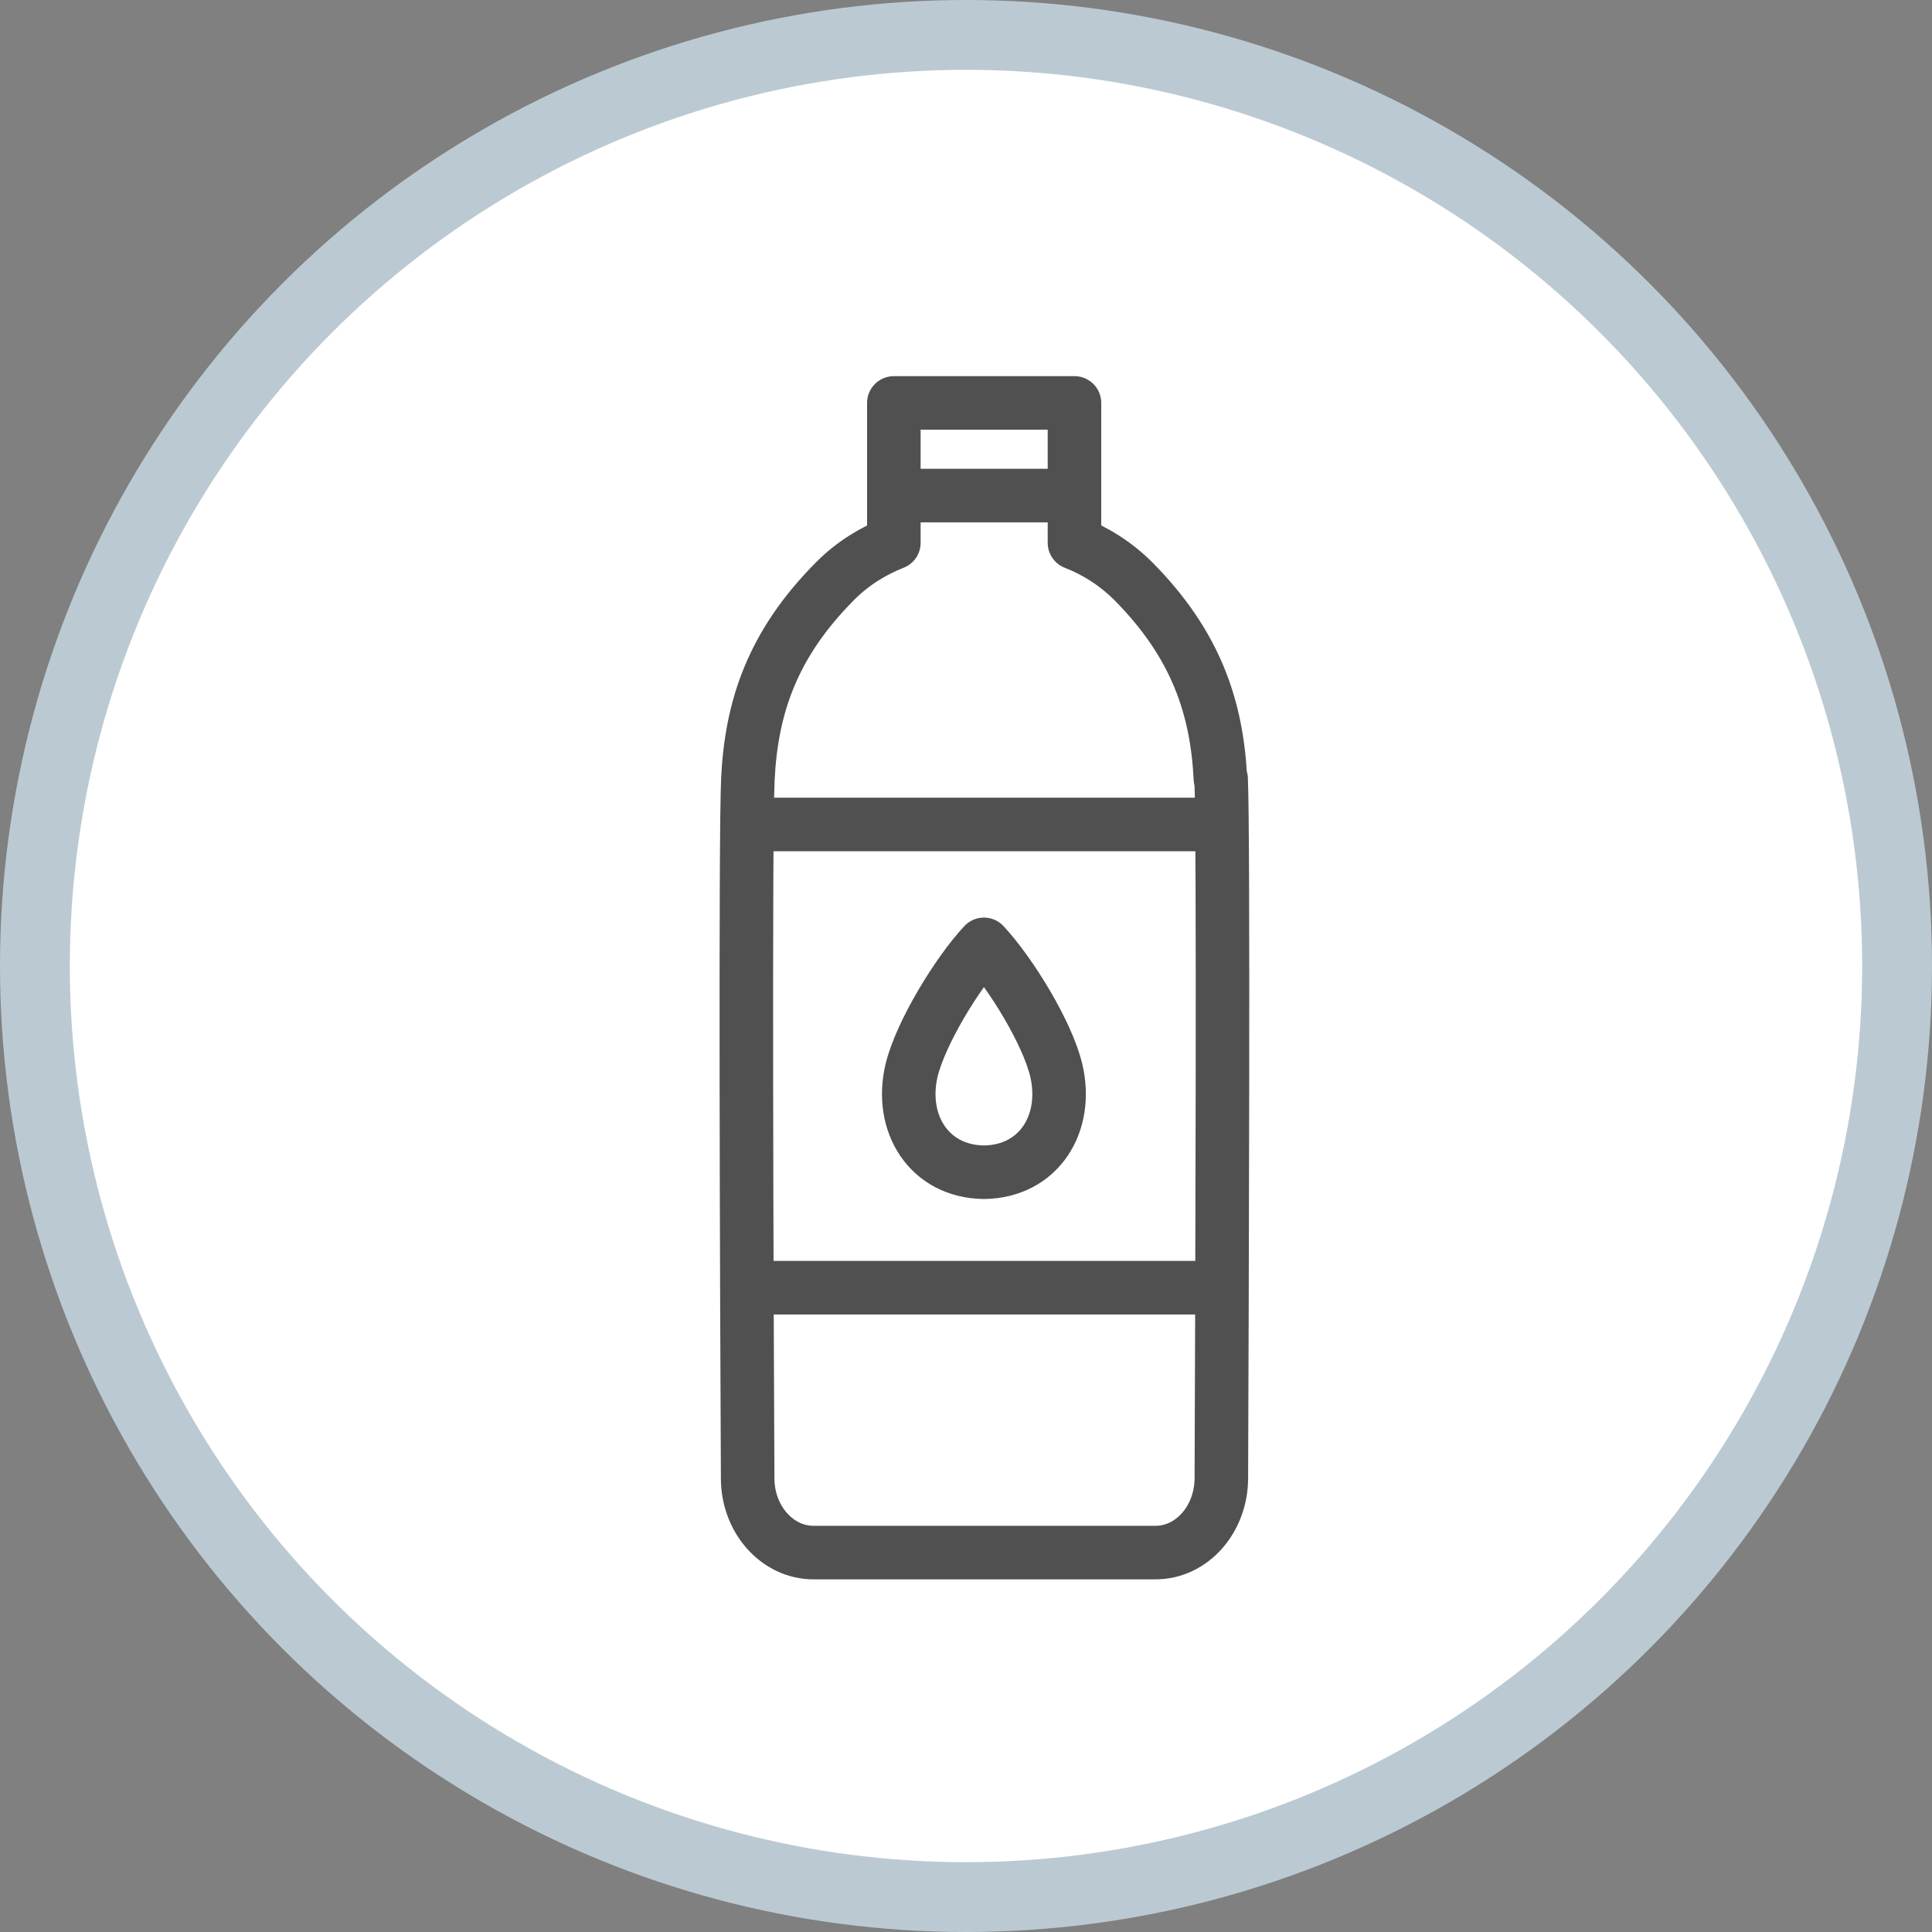 <?xml version="1.0" encoding="UTF-8"?>
<svg id="_レイヤー_2" data-name="レイヤー 2" xmlns="http://www.w3.org/2000/svg" viewBox="0 0 83 83">
  <rect x="0" y="0" width="83" height="83" fill="#808080" stroke="none"/>
  <defs>
    <style>
      .cls-1 {
        fill: #fff;
        stroke: #bbcad2;
        stroke-miterlimit: 10;
        stroke-width: 3px;
      }

      .cls-2 {
        fill: none;
        stroke: #505050;
        stroke-linecap: round;
        stroke-linejoin: round;
        stroke-width: 2.3px;
      }
    </style>
  </defs>
  <g id="_マウスオーバー" data-name="マウスオーバー">
    <g id="_メイン画像" data-name="メイン画像">
      <g id="_メインコンテンツ" data-name="メインコンテンツ">
        <g>
          <circle class="cls-1" cx="41.5" cy="41.5" r="40"/>
          <g>
            <g>
              <path class="cls-2" d="m52.43,33.46c-.15-3.06-1.05-5.77-3.73-8.48-.8-.8-1.69-1.33-2.54-1.66v-6.01h-7.76v6.01c-.86.34-1.75.86-2.54,1.66-2.69,2.71-3.58,5.42-3.73,8.48-.12,2.45-.05,22.21-.01,30.05,0,1.76,1.27,3.19,2.83,3.19h14.69c1.56,0,2.82-1.42,2.83-3.19.03-7.84.1-27.6-.01-30.05Z"/>
              <line class="cls-2" x1="32.15" y1="35.42" x2="52.41" y2="35.42"/>
              <line class="cls-2" x1="32.15" y1="55.32" x2="52.41" y2="55.32"/>
              <line class="cls-2" x1="38.4" y1="21.29" x2="46.16" y2="21.29"/>
            </g>
            <path class="cls-2" d="m45.38,45.99c-.38-1.62-1.98-4.21-3.11-5.42-1.13,1.21-2.72,3.8-3.11,5.42-.53,2.26.74,4.34,3.11,4.37,2.37-.03,3.64-2.1,3.11-4.37Z"/>
          </g>
        </g>
      </g>
    </g>
  </g>
</svg>